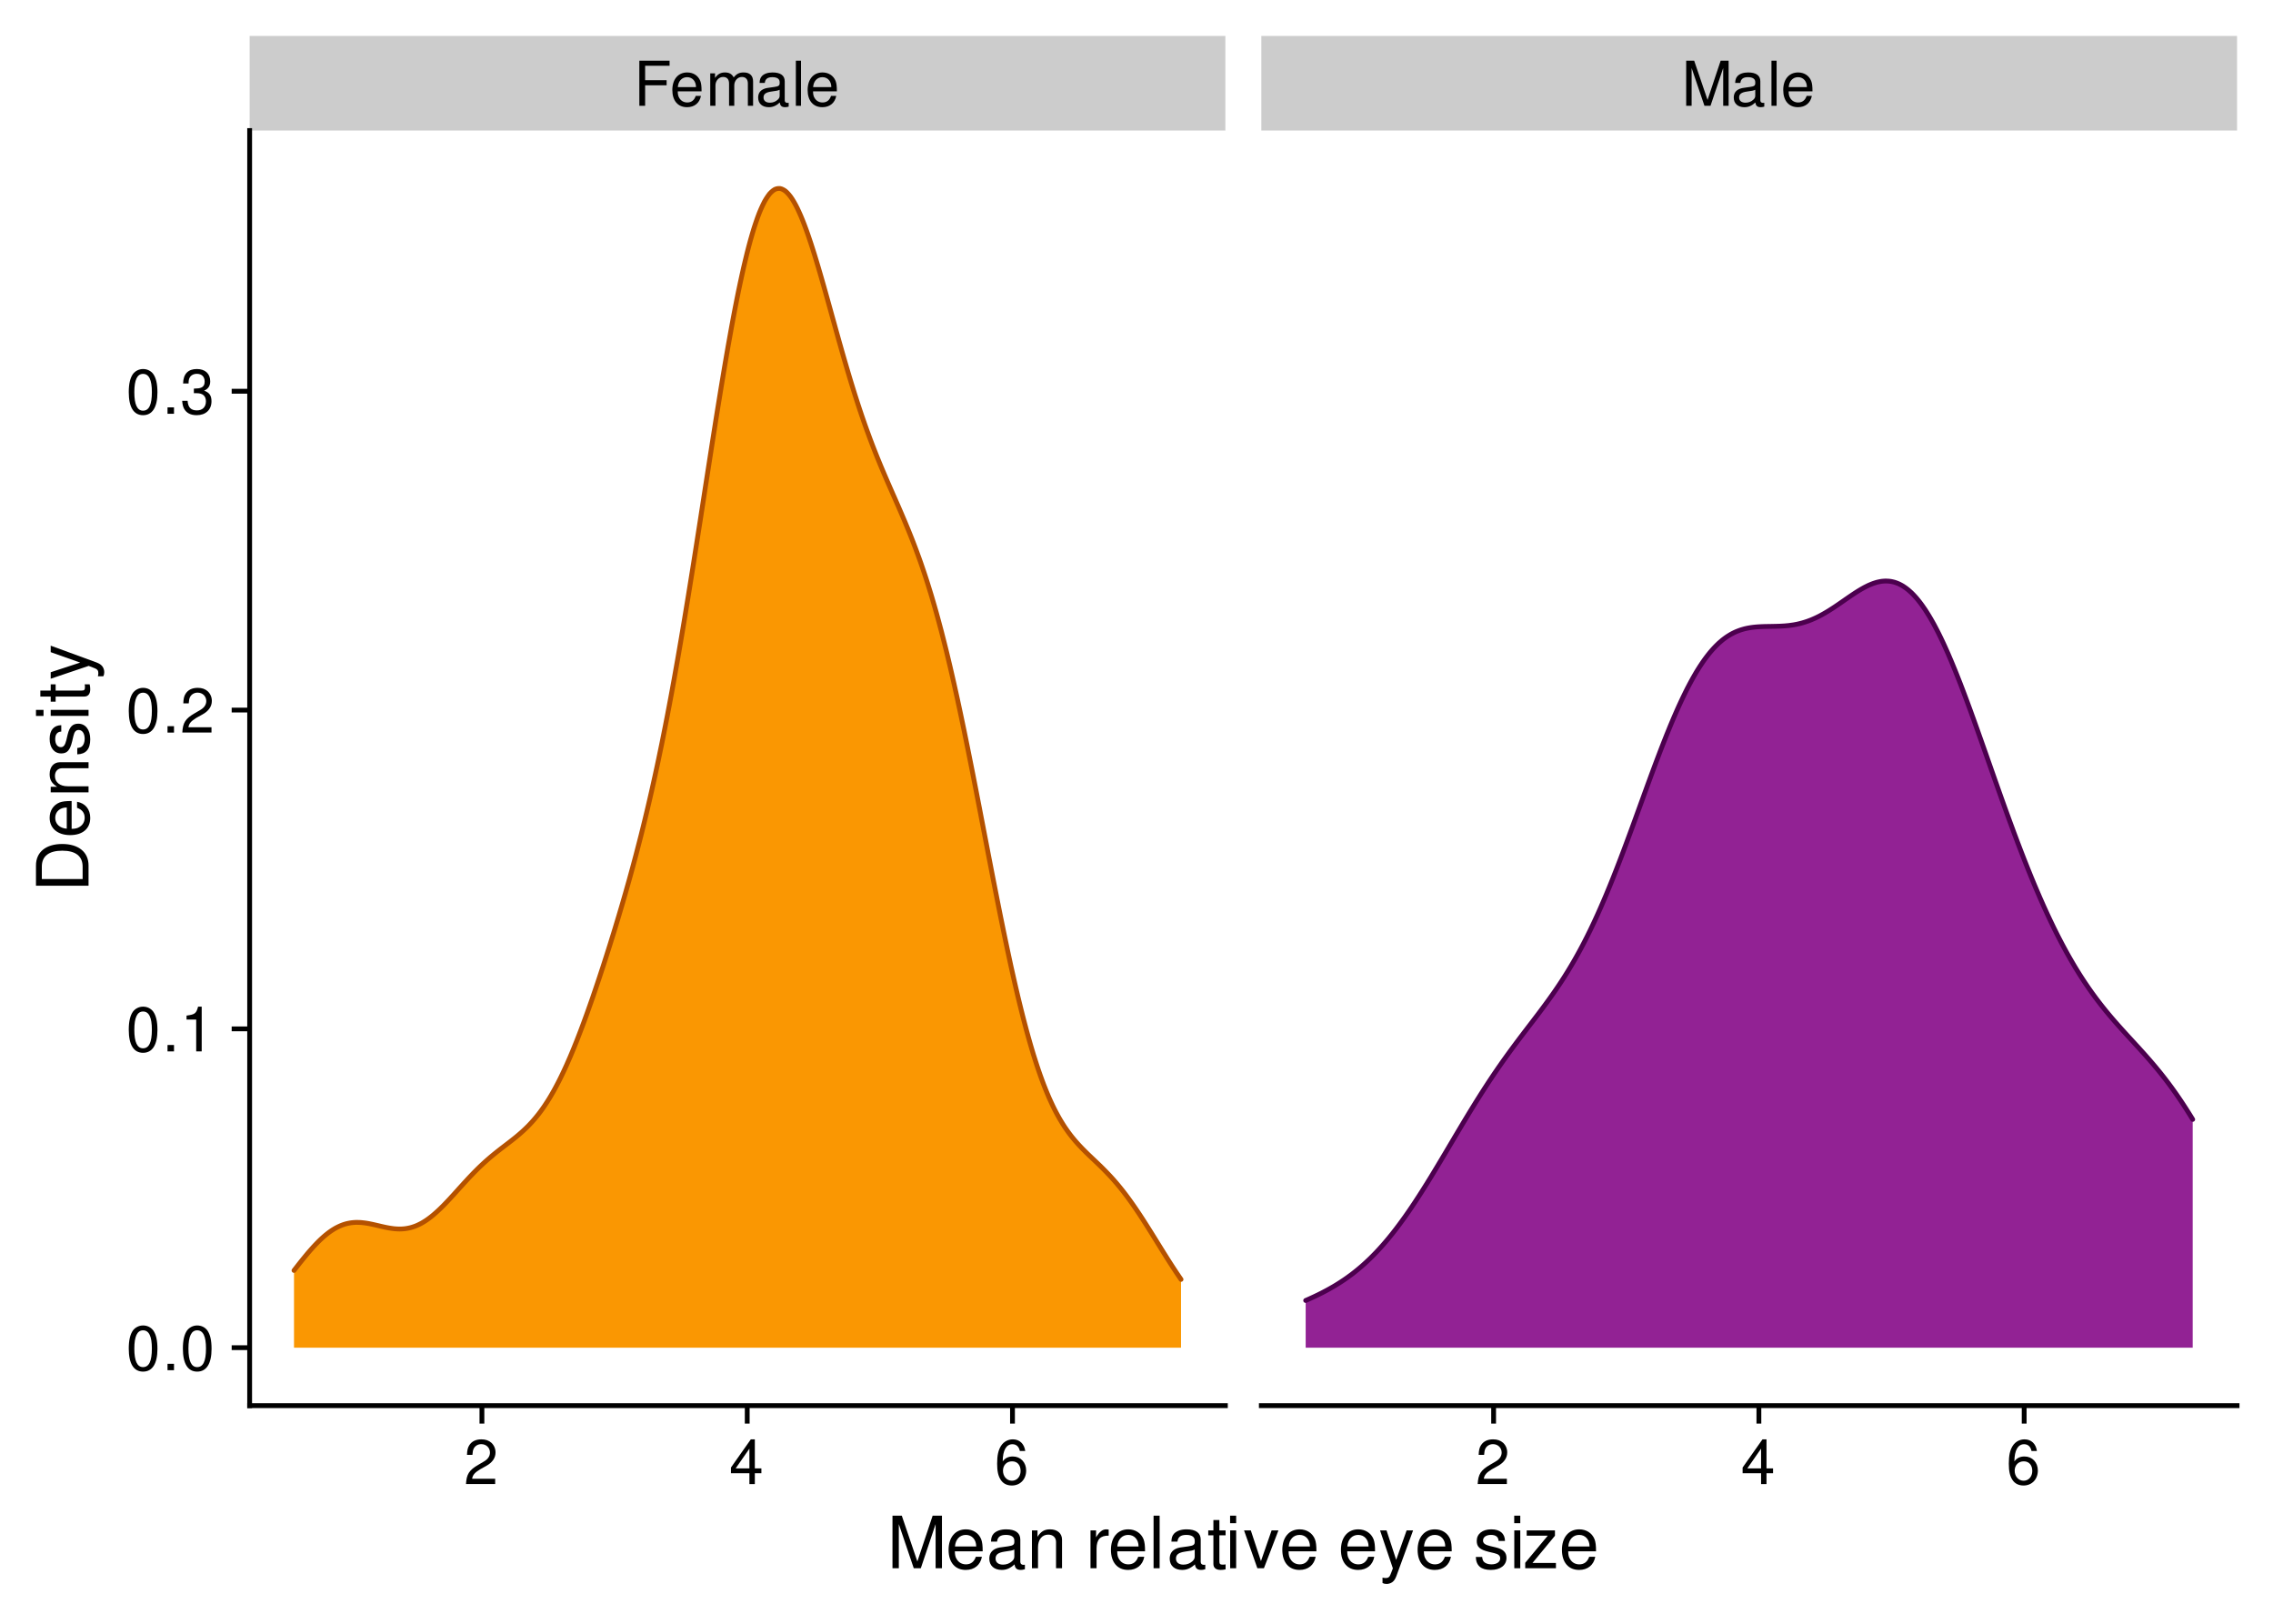 <?xml version="1.0" encoding="UTF-8"?>
<svg xmlns="http://www.w3.org/2000/svg" xmlns:xlink="http://www.w3.org/1999/xlink" width="504pt" height="360pt" viewBox="0 0 504 360" version="1.1">
<defs>
<g>
<symbol overflow="visible" id="glyph0-0">
<path style="stroke:none;" d=""/>
</symbol>
<symbol overflow="visible" id="glyph0-1">
<path style="stroke:none;" d="M 2.516 -4.547 L 7.281 -4.547 L 7.281 -5.672 L 2.516 -5.672 L 2.516 -8.875 L 7.938 -8.875 L 7.938 -10 L 1.234 -10 L 1.234 0 L 2.516 0 Z M 2.516 -4.547 "/>
</symbol>
<symbol overflow="visible" id="glyph0-2">
<path style="stroke:none;" d="M 7.031 -3.203 C 7.031 -4.312 6.953 -4.969 6.75 -5.5 C 6.281 -6.688 5.188 -7.391 3.844 -7.391 C 1.844 -7.391 0.547 -5.875 0.547 -3.5 C 0.547 -1.125 1.781 0.312 3.812 0.312 C 5.453 0.312 6.594 -0.625 6.891 -2.188 L 5.734 -2.188 C 5.422 -1.234 4.781 -0.734 3.859 -0.734 C 3.125 -0.734 2.516 -1.062 2.125 -1.672 C 1.859 -2.078 1.75 -2.5 1.75 -3.203 Z M 1.766 -4.141 C 1.859 -5.469 2.672 -6.344 3.828 -6.344 C 5 -6.344 5.797 -5.438 5.797 -4.141 Z M 1.766 -4.141 "/>
</symbol>
<symbol overflow="visible" id="glyph0-3">
<path style="stroke:none;" d="M 0.953 -7.188 L 0.953 0 L 2.109 0 L 2.109 -4.516 C 2.109 -5.562 2.875 -6.391 3.797 -6.391 C 4.656 -6.391 5.125 -5.875 5.125 -4.953 L 5.125 0 L 6.281 0 L 6.281 -4.516 C 6.281 -5.562 7.031 -6.391 7.969 -6.391 C 8.812 -6.391 9.297 -5.859 9.297 -4.953 L 9.297 0 L 10.453 0 L 10.453 -5.391 C 10.453 -6.688 9.719 -7.391 8.375 -7.391 C 7.406 -7.391 6.828 -7.109 6.156 -6.297 C 5.734 -7.062 5.156 -7.391 4.219 -7.391 C 3.266 -7.391 2.625 -7.031 2.016 -6.172 L 2.016 -7.188 Z M 0.953 -7.188 "/>
</symbol>
<symbol overflow="visible" id="glyph0-4">
<path style="stroke:none;" d="M 7.344 -0.672 C 7.219 -0.641 7.156 -0.641 7.094 -0.641 C 6.688 -0.641 6.469 -0.844 6.469 -1.203 L 6.469 -5.438 C 6.469 -6.703 5.547 -7.391 3.766 -7.391 C 2.719 -7.391 1.875 -7.094 1.391 -6.562 C 1.062 -6.188 0.922 -5.781 0.891 -5.062 L 2.047 -5.062 C 2.141 -5.938 2.656 -6.344 3.734 -6.344 C 4.781 -6.344 5.344 -5.953 5.344 -5.266 L 5.344 -4.969 C 5.328 -4.469 5.078 -4.297 4.141 -4.172 C 2.531 -3.969 2.281 -3.906 1.844 -3.734 C 1 -3.375 0.578 -2.75 0.578 -1.812 C 0.578 -0.5 1.484 0.312 2.938 0.312 C 3.844 0.312 4.562 0 5.375 -0.734 C 5.453 0 5.812 0.312 6.562 0.312 C 6.797 0.312 6.953 0.281 7.344 0.188 Z M 5.344 -2.266 C 5.344 -1.875 5.234 -1.641 4.891 -1.328 C 4.422 -0.906 3.859 -0.688 3.188 -0.688 C 2.297 -0.688 1.766 -1.109 1.766 -1.844 C 1.766 -2.594 2.266 -2.984 3.5 -3.156 C 4.719 -3.312 4.953 -3.375 5.344 -3.547 Z M 5.344 -2.266 "/>
</symbol>
<symbol overflow="visible" id="glyph0-5">
<path style="stroke:none;" d="M 2.078 -10 L 0.938 -10 L 0.938 0 L 2.078 0 Z M 2.078 -10 "/>
</symbol>
<symbol overflow="visible" id="glyph0-6">
<path style="stroke:none;" d="M 6.422 0 L 9.234 -8.375 L 9.234 0 L 10.438 0 L 10.438 -10 L 8.672 -10 L 5.766 -1.297 L 2.797 -10 L 1.031 -10 L 1.031 0 L 2.234 0 L 2.234 -8.375 L 5.078 0 Z M 6.422 0 "/>
</symbol>
<symbol overflow="visible" id="glyph0-7">
<path style="stroke:none;" d="M 6.938 -1.188 L 1.828 -1.188 C 1.953 -2.016 2.391 -2.531 3.578 -3.266 L 4.953 -4.031 C 6.312 -4.781 7.016 -5.797 7.016 -7.031 C 7.016 -7.844 6.688 -8.609 6.109 -9.156 C 5.531 -9.672 4.812 -9.922 3.891 -9.922 C 2.656 -9.922 1.75 -9.484 1.203 -8.625 C 0.859 -8.109 0.719 -7.484 0.688 -6.484 L 1.891 -6.484 C 1.938 -7.156 2.016 -7.562 2.188 -7.891 C 2.5 -8.484 3.125 -8.859 3.859 -8.859 C 4.953 -8.859 5.781 -8.062 5.781 -7 C 5.781 -6.203 5.328 -5.516 4.453 -5.016 L 3.203 -4.281 C 1.172 -3.109 0.578 -2.188 0.469 -0.016 L 6.938 -0.016 Z M 6.938 -1.188 "/>
</symbol>
<symbol overflow="visible" id="glyph0-8">
<path style="stroke:none;" d="M 4.484 -2.406 L 4.484 0 L 5.688 0 L 5.688 -2.406 L 7.141 -2.406 L 7.141 -3.484 L 5.688 -3.484 L 5.688 -9.922 L 4.797 -9.922 L 0.391 -3.672 L 0.391 -2.406 Z M 4.484 -3.484 L 1.438 -3.484 L 4.484 -7.859 Z M 4.484 -3.484 "/>
</symbol>
<symbol overflow="visible" id="glyph0-9">
<path style="stroke:none;" d="M 6.828 -7.344 C 6.594 -8.953 5.562 -9.922 4.078 -9.922 C 3 -9.922 2.047 -9.391 1.469 -8.5 C 0.844 -7.531 0.594 -6.328 0.594 -4.531 C 0.594 -2.859 0.828 -1.797 1.406 -0.922 C 1.938 -0.109 2.781 0.312 3.859 0.312 C 5.703 0.312 7.031 -1.062 7.031 -3 C 7.031 -4.828 5.797 -6.125 4.062 -6.125 C 3.094 -6.125 2.344 -5.766 1.828 -5.031 C 1.844 -7.484 2.609 -8.844 3.984 -8.844 C 4.844 -8.844 5.438 -8.297 5.625 -7.344 Z M 3.906 -5.047 C 5.078 -5.047 5.797 -4.219 5.797 -2.906 C 5.797 -1.656 4.984 -0.75 3.875 -0.75 C 2.75 -0.75 1.891 -1.703 1.891 -2.969 C 1.891 -4.203 2.719 -5.047 3.906 -5.047 Z M 3.906 -5.047 "/>
</symbol>
<symbol overflow="visible" id="glyph0-10">
<path style="stroke:none;" d="M 3.766 -9.922 C 2.875 -9.922 2.047 -9.5 1.531 -8.828 C 0.906 -7.953 0.594 -6.641 0.594 -4.797 C 0.594 -1.453 1.688 0.312 3.766 0.312 C 5.828 0.312 6.953 -1.453 6.953 -4.719 C 6.953 -6.641 6.656 -7.922 6.016 -8.828 C 5.5 -9.516 4.688 -9.922 3.766 -9.922 Z M 3.766 -8.844 C 5.078 -8.844 5.719 -7.516 5.719 -4.828 C 5.719 -2 5.094 -0.688 3.75 -0.688 C 2.469 -0.688 1.828 -2.062 1.828 -4.781 C 1.828 -7.516 2.469 -8.844 3.766 -8.844 Z M 3.766 -8.844 "/>
</symbol>
<symbol overflow="visible" id="glyph0-11">
<path style="stroke:none;" d="M 2.625 -1.422 L 1.188 -1.422 L 1.188 0 L 2.625 0 Z M 2.625 -1.422 "/>
</symbol>
<symbol overflow="visible" id="glyph0-12">
<path style="stroke:none;" d="M 3.547 -7.062 L 3.547 0 L 4.766 0 L 4.766 -9.922 L 3.969 -9.922 C 3.547 -8.391 3.266 -8.188 1.406 -7.938 L 1.406 -7.062 Z M 3.547 -7.062 "/>
</symbol>
<symbol overflow="visible" id="glyph0-13">
<path style="stroke:none;" d="M 3.031 -4.562 L 3.688 -4.562 C 5 -4.562 5.703 -3.953 5.703 -2.75 C 5.703 -1.516 4.953 -0.75 3.703 -0.75 C 2.375 -0.75 1.734 -1.422 1.641 -2.875 L 0.438 -2.875 C 0.5 -2.078 0.625 -1.562 0.859 -1.125 C 1.375 -0.172 2.312 0.312 3.656 0.312 C 5.656 0.312 6.938 -0.891 6.938 -2.766 C 6.938 -4.031 6.469 -4.719 5.297 -5.125 C 6.203 -5.5 6.656 -6.188 6.656 -7.188 C 6.656 -8.891 5.547 -9.922 3.688 -9.922 C 1.734 -9.922 0.688 -8.828 0.641 -6.719 L 1.859 -6.719 C 1.859 -7.328 1.922 -7.672 2.078 -7.969 C 2.344 -8.531 2.953 -8.859 3.703 -8.859 C 4.781 -8.859 5.422 -8.219 5.422 -7.141 C 5.422 -6.453 5.172 -6.016 4.641 -5.797 C 4.312 -5.656 3.875 -5.594 3.031 -5.578 Z M 3.031 -4.562 "/>
</symbol>
<symbol overflow="visible" id="glyph1-0">
<path style="stroke:none;" d=""/>
</symbol>
<symbol overflow="visible" id="glyph1-1">
<path style="stroke:none;" d="M 7.484 0 L 10.766 -9.781 L 10.766 0 L 12.172 0 L 12.172 -11.656 L 10.109 -11.656 L 6.719 -1.5 L 3.266 -11.656 L 1.203 -11.656 L 1.203 0 L 2.609 0 L 2.609 -9.781 L 5.922 0 Z M 7.484 0 "/>
</symbol>
<symbol overflow="visible" id="glyph1-2">
<path style="stroke:none;" d="M 8.203 -3.75 C 8.203 -5.031 8.109 -5.797 7.875 -6.422 C 7.328 -7.797 6.047 -8.625 4.484 -8.625 C 2.141 -8.625 0.641 -6.844 0.641 -4.078 C 0.641 -1.312 2.078 0.375 4.453 0.375 C 6.375 0.375 7.703 -0.719 8.031 -2.547 L 6.688 -2.547 C 6.312 -1.438 5.562 -0.859 4.5 -0.859 C 3.641 -0.859 2.922 -1.25 2.484 -1.953 C 2.156 -2.438 2.047 -2.906 2.031 -3.75 Z M 2.062 -4.828 C 2.172 -6.391 3.125 -7.391 4.469 -7.391 C 5.828 -7.391 6.766 -6.344 6.766 -4.828 Z M 2.062 -4.828 "/>
</symbol>
<symbol overflow="visible" id="glyph1-3">
<path style="stroke:none;" d="M 8.562 -0.781 C 8.422 -0.75 8.359 -0.75 8.266 -0.75 C 7.812 -0.75 7.547 -0.984 7.547 -1.406 L 7.547 -6.344 C 7.547 -7.828 6.469 -8.625 4.406 -8.625 C 3.172 -8.625 2.188 -8.266 1.609 -7.641 C 1.234 -7.219 1.078 -6.734 1.047 -5.906 L 2.391 -5.906 C 2.5 -6.922 3.109 -7.391 4.359 -7.391 C 5.562 -7.391 6.219 -6.938 6.219 -6.141 L 6.219 -5.797 C 6.203 -5.219 5.922 -5.016 4.828 -4.859 C 2.938 -4.625 2.656 -4.562 2.141 -4.359 C 1.172 -3.938 0.672 -3.203 0.672 -2.109 C 0.672 -0.594 1.734 0.375 3.422 0.375 C 4.484 0.375 5.328 0 6.266 -0.859 C 6.375 0 6.781 0.375 7.641 0.375 C 7.938 0.375 8.109 0.344 8.562 0.219 Z M 6.219 -2.641 C 6.219 -2.188 6.094 -1.922 5.703 -1.547 C 5.156 -1.062 4.5 -0.797 3.719 -0.797 C 2.672 -0.797 2.062 -1.297 2.062 -2.141 C 2.062 -3.031 2.641 -3.469 4.078 -3.688 C 5.5 -3.875 5.781 -3.938 6.219 -4.141 Z M 6.219 -2.641 "/>
</symbol>
<symbol overflow="visible" id="glyph1-4">
<path style="stroke:none;" d="M 1.125 -8.391 L 1.125 0 L 2.469 0 L 2.469 -4.625 C 2.469 -6.344 3.359 -7.453 4.734 -7.453 C 5.797 -7.453 6.469 -6.812 6.469 -5.812 L 6.469 0 L 7.797 0 L 7.797 -6.344 C 7.797 -7.734 6.75 -8.625 5.141 -8.625 C 3.891 -8.625 3.094 -8.141 2.359 -6.969 L 2.359 -8.391 Z M 1.125 -8.391 "/>
</symbol>
<symbol overflow="visible" id="glyph1-5">
<path style="stroke:none;" d=""/>
</symbol>
<symbol overflow="visible" id="glyph1-6">
<path style="stroke:none;" d="M 1.109 -8.391 L 1.109 0 L 2.453 0 L 2.453 -4.359 C 2.469 -6.375 3.297 -7.266 5.141 -7.219 L 5.141 -8.578 C 4.906 -8.609 4.781 -8.625 4.625 -8.625 C 3.766 -8.625 3.109 -8.109 2.344 -6.859 L 2.344 -8.391 Z M 1.109 -8.391 "/>
</symbol>
<symbol overflow="visible" id="glyph1-7">
<path style="stroke:none;" d="M 2.438 -11.656 L 1.094 -11.656 L 1.094 0 L 2.438 0 Z M 2.438 -11.656 "/>
</symbol>
<symbol overflow="visible" id="glyph1-8">
<path style="stroke:none;" d="M 4.062 -8.391 L 2.688 -8.391 L 2.688 -10.688 L 1.359 -10.688 L 1.359 -8.391 L 0.219 -8.391 L 0.219 -7.297 L 1.359 -7.297 L 1.359 -0.953 C 1.359 -0.094 1.938 0.375 2.969 0.375 C 3.328 0.375 3.609 0.344 4.062 0.25 L 4.062 -0.859 C 3.875 -0.812 3.703 -0.797 3.422 -0.797 C 2.844 -0.797 2.688 -0.953 2.688 -1.547 L 2.688 -7.297 L 4.062 -7.297 Z M 4.062 -8.391 "/>
</symbol>
<symbol overflow="visible" id="glyph1-9">
<path style="stroke:none;" d="M 2.406 -8.391 L 1.078 -8.391 L 1.078 0 L 2.406 0 Z M 2.406 -11.656 L 1.062 -11.656 L 1.062 -9.984 L 2.406 -9.984 Z M 2.406 -11.656 "/>
</symbol>
<symbol overflow="visible" id="glyph1-10">
<path style="stroke:none;" d="M 4.562 0 L 7.781 -8.391 L 6.266 -8.391 L 3.906 -1.578 L 1.656 -8.391 L 0.156 -8.391 L 3.109 0 Z M 4.562 0 "/>
</symbol>
<symbol overflow="visible" id="glyph1-11">
<path style="stroke:none;" d="M 6.203 -8.391 L 3.891 -1.859 L 1.75 -8.391 L 0.312 -8.391 L 3.156 0.031 L 2.641 1.359 C 2.422 1.953 2.125 2.172 1.562 2.172 C 1.344 2.172 1.156 2.141 0.859 2.078 L 0.859 3.281 C 1.141 3.422 1.406 3.484 1.766 3.484 C 2.188 3.484 2.656 3.344 3.016 3.094 C 3.422 2.781 3.656 2.438 3.922 1.766 L 7.641 -8.391 Z M 6.203 -8.391 "/>
</symbol>
<symbol overflow="visible" id="glyph1-12">
<path style="stroke:none;" d="M 7.016 -6.047 C 6.984 -7.703 5.906 -8.625 3.969 -8.625 C 2.016 -8.625 0.75 -7.609 0.75 -6.062 C 0.75 -4.75 1.422 -4.125 3.406 -3.641 L 4.656 -3.344 C 5.578 -3.125 5.953 -2.781 5.953 -2.188 C 5.953 -1.391 5.172 -0.859 4 -0.859 C 3.281 -0.859 2.672 -1.078 2.344 -1.422 C 2.125 -1.656 2.031 -1.906 1.953 -2.5 L 0.547 -2.5 C 0.609 -0.562 1.703 0.375 3.891 0.375 C 6 0.375 7.344 -0.672 7.344 -2.281 C 7.344 -3.531 6.641 -4.219 4.969 -4.625 L 3.703 -4.922 C 2.609 -5.188 2.141 -5.531 2.141 -6.125 C 2.141 -6.906 2.828 -7.391 3.922 -7.391 C 4.984 -7.391 5.562 -6.922 5.594 -6.047 Z M 7.016 -6.047 "/>
</symbol>
<symbol overflow="visible" id="glyph1-13">
<path style="stroke:none;" d="M 7.094 -8.391 L 0.828 -8.391 L 0.828 -7.219 L 5.5 -7.219 L 0.5 -1.203 L 0.5 0 L 7.312 0 L 7.312 -1.172 L 2.109 -1.172 L 7.094 -7.203 Z M 7.094 -8.391 "/>
</symbol>
<symbol overflow="visible" id="glyph2-0">
<path style="stroke:none;" d=""/>
</symbol>
<symbol overflow="visible" id="glyph2-1">
<path style="stroke:none;" d="M 0 -1.422 L 0 -5.922 C 0 -8.859 -2.203 -10.672 -5.844 -10.672 C -9.453 -10.672 -11.656 -8.875 -11.656 -5.922 L -11.656 -1.422 Z M -1.312 -2.906 L -10.359 -2.906 L -10.359 -5.656 C -10.359 -7.969 -8.797 -9.188 -5.828 -9.188 C -2.859 -9.188 -1.312 -7.969 -1.312 -5.656 Z M -1.312 -2.906 "/>
</symbol>
<symbol overflow="visible" id="glyph2-2">
<path style="stroke:none;" d="M -3.75 -8.203 C -5.031 -8.203 -5.797 -8.109 -6.422 -7.875 C -7.797 -7.328 -8.625 -6.047 -8.625 -4.484 C -8.625 -2.141 -6.844 -0.641 -4.078 -0.641 C -1.312 -0.641 0.375 -2.078 0.375 -4.453 C 0.375 -6.375 -0.719 -7.703 -2.547 -8.031 L -2.547 -6.688 C -1.438 -6.312 -0.859 -5.562 -0.859 -4.5 C -0.859 -3.641 -1.25 -2.922 -1.953 -2.484 C -2.438 -2.156 -2.906 -2.047 -3.75 -2.031 Z M -4.828 -2.062 C -6.391 -2.172 -7.391 -3.125 -7.391 -4.469 C -7.391 -5.828 -6.344 -6.766 -4.828 -6.766 Z M -4.828 -2.062 "/>
</symbol>
<symbol overflow="visible" id="glyph2-3">
<path style="stroke:none;" d="M -8.391 -1.125 L 0 -1.125 L 0 -2.469 L -4.625 -2.469 C -6.344 -2.469 -7.453 -3.359 -7.453 -4.734 C -7.453 -5.797 -6.812 -6.469 -5.812 -6.469 L 0 -6.469 L 0 -7.797 L -6.344 -7.797 C -7.734 -7.797 -8.625 -6.75 -8.625 -5.141 C -8.625 -3.891 -8.141 -3.094 -6.969 -2.359 L -8.391 -2.359 Z M -8.391 -1.125 "/>
</symbol>
<symbol overflow="visible" id="glyph2-4">
<path style="stroke:none;" d="M -6.047 -7.016 C -7.703 -6.984 -8.625 -5.906 -8.625 -3.969 C -8.625 -2.016 -7.609 -0.75 -6.062 -0.75 C -4.75 -0.75 -4.125 -1.422 -3.641 -3.406 L -3.344 -4.656 C -3.125 -5.578 -2.781 -5.953 -2.188 -5.953 C -1.391 -5.953 -0.859 -5.172 -0.859 -4 C -0.859 -3.281 -1.078 -2.672 -1.422 -2.344 C -1.656 -2.125 -1.906 -2.031 -2.5 -1.953 L -2.5 -0.547 C -0.562 -0.609 0.375 -1.703 0.375 -3.891 C 0.375 -6 -0.672 -7.344 -2.281 -7.344 C -3.531 -7.344 -4.219 -6.641 -4.625 -4.969 L -4.922 -3.703 C -5.188 -2.609 -5.531 -2.141 -6.125 -2.141 C -6.906 -2.141 -7.391 -2.828 -7.391 -3.922 C -7.391 -4.984 -6.922 -5.562 -6.047 -5.594 Z M -6.047 -7.016 "/>
</symbol>
<symbol overflow="visible" id="glyph2-5">
<path style="stroke:none;" d="M -8.391 -2.406 L -8.391 -1.078 L 0 -1.078 L 0 -2.406 Z M -11.656 -2.406 L -11.656 -1.062 L -9.984 -1.062 L -9.984 -2.406 Z M -11.656 -2.406 "/>
</symbol>
<symbol overflow="visible" id="glyph2-6">
<path style="stroke:none;" d="M -8.391 -4.062 L -8.391 -2.688 L -10.688 -2.688 L -10.688 -1.359 L -8.391 -1.359 L -8.391 -0.219 L -7.297 -0.219 L -7.297 -1.359 L -0.953 -1.359 C -0.094 -1.359 0.375 -1.938 0.375 -2.969 C 0.375 -3.328 0.344 -3.609 0.25 -4.062 L -0.859 -4.062 C -0.812 -3.875 -0.797 -3.703 -0.797 -3.422 C -0.797 -2.844 -0.953 -2.688 -1.547 -2.688 L -7.297 -2.688 L -7.297 -4.062 Z M -8.391 -4.062 "/>
</symbol>
<symbol overflow="visible" id="glyph2-7">
<path style="stroke:none;" d="M -8.391 -6.203 L -1.859 -3.891 L -8.391 -1.75 L -8.391 -0.312 L 0.031 -3.156 L 1.359 -2.641 C 1.953 -2.422 2.172 -2.125 2.172 -1.562 C 2.172 -1.344 2.141 -1.156 2.078 -0.859 L 3.281 -0.859 C 3.422 -1.141 3.484 -1.406 3.484 -1.766 C 3.484 -2.188 3.344 -2.656 3.094 -3.016 C 2.781 -3.422 2.438 -3.656 1.766 -3.922 L -8.391 -7.641 Z M -8.391 -6.203 "/>
</symbol>
</g>
<clipPath id="clip1">
  <path d="M 55.355 7.969 L 271.707 7.969 L 271.707 28.938 L 55.355 28.938 Z M 55.355 7.969 "/>
</clipPath>
<clipPath id="clip2">
  <path d="M 279.68 7.969 L 496.031 7.969 L 496.031 28.938 L 279.68 28.938 Z M 279.68 7.969 "/>
</clipPath>
</defs>
<g id="surface1179">
<rect x="0" y="0" width="504" height="360" style="fill:rgb(100%,100%,100%);fill-opacity:1;stroke:none;"/>
<path style=" stroke:none;fill-rule:nonzero;fill:rgb(98.039%,59.216%,0.784%);fill-opacity:1;" d="M 65.191 281.672 L 65.574 281.176 L 65.961 280.68 L 66.344 280.191 L 66.73 279.707 L 67.113 279.227 L 67.5 278.754 L 67.883 278.285 L 68.27 277.824 L 68.652 277.379 L 69.039 276.941 L 69.426 276.508 L 69.809 276.094 L 70.195 275.691 L 70.578 275.297 L 70.965 274.922 L 71.348 274.562 L 71.734 274.215 L 72.117 273.887 L 72.504 273.574 L 72.887 273.277 L 73.273 273 L 73.656 272.742 L 74.043 272.5 L 74.43 272.273 L 74.812 272.074 L 75.199 271.887 L 75.582 271.719 L 75.969 271.57 L 76.352 271.441 L 76.738 271.328 L 77.121 271.234 L 77.508 271.16 L 77.891 271.098 L 78.277 271.055 L 78.66 271.027 L 79.047 271.012 L 79.43 271.02 L 79.816 271.031 L 80.203 271.059 L 80.586 271.102 L 80.973 271.148 L 81.355 271.207 L 81.742 271.273 L 82.125 271.352 L 82.512 271.43 L 82.895 271.516 L 83.281 271.602 L 83.664 271.691 L 84.051 271.781 L 84.434 271.875 L 84.82 271.961 L 85.203 272.047 L 85.59 272.129 L 85.977 272.203 L 86.359 272.273 L 86.746 272.332 L 87.129 272.387 L 87.516 272.43 L 87.898 272.457 L 88.285 272.477 L 88.668 272.484 L 89.055 272.473 L 89.438 272.449 L 89.824 272.41 L 90.207 272.352 L 90.594 272.281 L 90.977 272.195 L 91.363 272.086 L 91.75 271.961 L 92.133 271.824 L 92.52 271.66 L 92.902 271.48 L 93.289 271.289 L 93.672 271.074 L 94.059 270.84 L 94.441 270.598 L 94.828 270.328 L 95.211 270.047 L 95.598 269.754 L 95.98 269.441 L 96.367 269.113 L 96.75 268.773 L 97.137 268.422 L 97.523 268.059 L 97.906 267.684 L 98.293 267.301 L 98.676 266.906 L 99.062 266.504 L 99.445 266.098 L 99.832 265.684 L 100.215 265.266 L 100.602 264.844 L 100.984 264.418 L 101.371 263.992 L 101.754 263.562 L 102.527 262.711 L 102.91 262.289 L 103.297 261.871 L 103.68 261.453 L 104.066 261.039 L 104.449 260.637 L 104.836 260.234 L 105.219 259.84 L 105.988 259.07 L 106.375 258.695 L 106.758 258.332 L 107.145 257.973 L 107.527 257.621 L 107.914 257.277 L 108.301 256.941 L 108.684 256.609 L 109.07 256.285 L 109.453 255.969 L 109.84 255.656 L 110.223 255.348 L 110.609 255.047 L 110.992 254.746 L 111.379 254.449 L 111.762 254.156 L 112.148 253.859 L 112.531 253.566 L 112.918 253.27 L 113.301 252.973 L 114.074 252.363 L 114.457 252.051 L 114.844 251.73 L 115.227 251.402 L 115.613 251.066 L 115.996 250.723 L 116.383 250.359 L 116.766 249.988 L 117.152 249.609 L 117.535 249.203 L 117.922 248.789 L 118.305 248.359 L 118.691 247.906 L 119.074 247.438 L 119.461 246.953 L 119.848 246.441 L 120.23 245.91 L 120.617 245.363 L 121 244.789 L 121.387 244.195 L 121.77 243.582 L 122.156 242.938 L 122.539 242.273 L 122.926 241.59 L 123.309 240.879 L 123.695 240.145 L 124.078 239.395 L 124.465 238.613 L 124.848 237.812 L 125.234 236.988 L 125.621 236.145 L 126.004 235.273 L 126.391 234.387 L 126.773 233.48 L 127.16 232.551 L 127.543 231.602 L 127.93 230.637 L 128.312 229.648 L 128.699 228.648 L 129.082 227.633 L 129.469 226.594 L 129.852 225.543 L 130.238 224.48 L 130.621 223.395 L 131.008 222.301 L 131.395 221.199 L 131.777 220.074 L 132.164 218.941 L 132.547 217.801 L 132.934 216.641 L 133.316 215.477 L 133.703 214.301 L 134.086 213.109 L 134.473 211.906 L 134.855 210.699 L 135.242 209.477 L 135.625 208.242 L 136.012 207 L 136.398 205.742 L 136.781 204.473 L 137.168 203.195 L 137.551 201.902 L 137.938 200.594 L 138.32 199.273 L 138.707 197.934 L 139.09 196.578 L 139.477 195.211 L 139.859 193.824 L 140.246 192.414 L 140.629 190.988 L 141.016 189.543 L 141.398 188.07 L 141.785 186.578 L 142.172 185.066 L 142.555 183.52 L 142.941 181.953 L 143.324 180.363 L 143.711 178.734 L 144.094 177.082 L 144.48 175.406 L 144.863 173.688 L 145.25 171.941 L 145.633 170.172 L 146.02 168.355 L 146.402 166.508 L 146.789 164.637 L 147.172 162.719 L 147.559 160.77 L 147.945 158.793 L 148.328 156.773 L 148.715 154.719 L 149.098 152.641 L 149.484 150.52 L 149.867 148.363 L 150.254 146.184 L 150.637 143.969 L 151.023 141.719 L 151.406 139.445 L 151.793 137.141 L 152.176 134.809 L 152.562 132.453 L 152.945 130.078 L 153.332 127.672 L 153.719 125.254 L 154.102 122.82 L 154.488 120.367 L 154.871 117.902 L 155.258 115.43 L 155.641 112.949 L 156.027 110.465 L 156.41 107.98 L 156.797 105.496 L 157.18 103.016 L 157.566 100.539 L 157.949 98.078 L 158.336 95.633 L 158.719 93.195 L 159.105 90.789 L 159.492 88.406 L 159.875 86.039 L 160.262 83.715 L 160.645 81.422 L 161.031 79.16 L 161.414 76.945 L 161.801 74.773 L 162.184 72.641 L 162.57 70.566 L 162.953 68.551 L 163.34 66.574 L 163.723 64.664 L 164.109 62.828 L 164.496 61.039 L 164.879 59.32 L 165.266 57.684 L 165.648 56.105 L 166.035 54.602 L 166.418 53.191 L 166.805 51.84 L 167.188 50.562 L 167.574 49.395 L 167.957 48.289 L 168.344 47.258 L 168.727 46.344 L 169.113 45.496 L 169.496 44.719 L 169.883 44.066 L 170.27 43.48 L 170.652 42.961 L 171.039 42.57 L 171.422 42.246 L 171.809 41.992 L 172.191 41.855 L 172.578 41.789 L 172.961 41.793 L 173.348 41.902 L 173.73 42.086 L 174.117 42.332 L 174.5 42.676 L 174.887 43.098 L 175.27 43.574 L 175.656 44.133 L 176.043 44.77 L 176.426 45.453 L 176.812 46.211 L 177.195 47.039 L 177.582 47.91 L 177.965 48.84 L 178.352 49.832 L 178.734 50.859 L 179.121 51.938 L 179.504 53.066 L 179.891 54.227 L 180.273 55.422 L 180.66 56.66 L 181.043 57.918 L 181.43 59.203 L 181.816 60.52 L 182.199 61.848 L 182.586 63.195 L 182.969 64.559 L 183.355 65.934 L 183.738 67.312 L 184.125 68.699 L 184.508 70.09 L 184.895 71.477 L 185.277 72.863 L 185.664 74.242 L 186.047 75.617 L 186.434 76.98 L 186.816 78.332 L 187.203 79.672 L 187.59 80.996 L 187.973 82.301 L 188.359 83.594 L 188.742 84.863 L 189.129 86.113 L 189.512 87.348 L 189.898 88.559 L 190.281 89.742 L 190.668 90.91 L 191.051 92.055 L 191.438 93.172 L 191.82 94.273 L 192.207 95.352 L 192.594 96.402 L 192.977 97.441 L 193.363 98.457 L 193.746 99.453 L 194.133 100.43 L 194.516 101.395 L 194.902 102.336 L 195.285 103.27 L 195.672 104.191 L 196.055 105.094 L 196.441 105.992 L 196.824 106.883 L 197.211 107.766 L 197.594 108.645 L 197.98 109.523 L 198.367 110.398 L 198.75 111.273 L 199.137 112.152 L 199.52 113.039 L 199.906 113.934 L 200.289 114.832 L 200.676 115.742 L 201.059 116.668 L 201.445 117.602 L 201.828 118.555 L 202.215 119.531 L 202.598 120.52 L 202.984 121.531 L 203.367 122.57 L 203.754 123.625 L 204.141 124.707 L 204.523 125.824 L 204.91 126.961 L 205.293 128.125 L 205.68 129.328 L 206.062 130.555 L 206.449 131.809 L 206.832 133.109 L 207.219 134.434 L 207.602 135.785 L 207.988 137.184 L 208.371 138.609 L 208.758 140.059 L 209.141 141.562 L 209.527 143.09 L 209.914 144.641 L 210.297 146.242 L 210.684 147.867 L 211.066 149.52 L 211.453 151.211 L 211.836 152.93 L 212.223 154.672 L 212.605 156.449 L 212.992 158.254 L 213.375 160.078 L 213.762 161.93 L 214.145 163.805 L 214.531 165.699 L 215.301 169.547 L 215.688 171.492 L 216.07 173.453 L 216.457 175.426 L 216.84 177.41 L 217.227 179.398 L 217.609 181.398 L 217.996 183.398 L 218.379 185.398 L 218.766 187.398 L 219.148 189.398 L 219.535 191.391 L 219.918 193.375 L 220.305 195.352 L 220.691 197.32 L 221.074 199.266 L 221.461 201.203 L 221.844 203.125 L 222.23 205.016 L 222.613 206.891 L 223 208.746 L 223.383 210.566 L 223.77 212.363 L 224.152 214.137 L 224.539 215.867 L 224.922 217.57 L 225.309 219.246 L 225.691 220.875 L 226.078 222.473 L 226.465 224.039 L 226.848 225.555 L 227.234 227.035 L 227.617 228.48 L 228.004 229.879 L 228.387 231.23 L 228.773 232.551 L 229.156 233.828 L 229.543 235.051 L 229.926 236.242 L 230.312 237.391 L 230.695 238.488 L 231.082 239.551 L 231.465 240.574 L 231.852 241.547 L 232.238 242.488 L 232.621 243.391 L 233.008 244.242 L 233.391 245.066 L 233.777 245.859 L 234.16 246.602 L 234.547 247.316 L 234.93 248.004 L 235.316 248.648 L 235.699 249.27 L 236.086 249.871 L 236.469 250.43 L 236.855 250.973 L 237.238 251.492 L 237.625 251.988 L 238.012 252.461 L 238.395 252.922 L 238.781 253.359 L 239.164 253.785 L 239.551 254.199 L 239.934 254.602 L 240.32 254.992 L 240.703 255.375 L 241.09 255.754 L 241.473 256.125 L 241.859 256.492 L 242.242 256.859 L 242.629 257.223 L 243.012 257.59 L 243.398 257.957 L 243.785 258.328 L 244.168 258.703 L 244.555 259.086 L 244.938 259.473 L 245.324 259.867 L 245.707 260.266 L 246.094 260.676 L 246.477 261.094 L 246.863 261.52 L 247.246 261.961 L 247.633 262.41 L 248.016 262.867 L 248.402 263.34 L 248.789 263.82 L 249.172 264.309 L 249.559 264.812 L 249.941 265.324 L 250.328 265.848 L 250.711 266.379 L 251.098 266.926 L 251.48 267.477 L 251.867 268.039 L 252.25 268.609 L 252.637 269.184 L 253.02 269.77 L 253.406 270.363 L 253.789 270.961 L 254.176 271.566 L 254.562 272.176 L 254.945 272.785 L 255.332 273.402 L 255.715 274.02 L 256.102 274.641 L 256.484 275.262 L 256.871 275.883 L 257.254 276.504 L 257.641 277.125 L 258.023 277.742 L 258.41 278.355 L 258.793 278.969 L 259.18 279.574 L 259.562 280.176 L 259.949 280.773 L 260.336 281.363 L 260.719 281.949 L 261.105 282.527 L 261.488 283.094 L 261.875 283.656 L 261.875 298.793 L 65.191 298.793 Z M 65.191 281.672 "/>
<path style="fill:none;stroke-width:1.067;stroke-linecap:round;stroke-linejoin:round;stroke:rgb(70.588%,31.765%,0%);stroke-opacity:1;stroke-miterlimit:10;" d="M 65.191 281.672 L 65.574 281.176 L 65.961 280.68 L 66.344 280.191 L 66.73 279.707 L 67.113 279.227 L 67.5 278.754 L 67.883 278.285 L 68.27 277.824 L 68.652 277.379 L 69.039 276.941 L 69.426 276.508 L 69.809 276.094 L 70.195 275.691 L 70.578 275.297 L 70.965 274.922 L 71.348 274.562 L 71.734 274.215 L 72.117 273.887 L 72.504 273.574 L 72.887 273.277 L 73.273 273 L 73.656 272.742 L 74.043 272.5 L 74.43 272.273 L 74.812 272.074 L 75.199 271.887 L 75.582 271.719 L 75.969 271.57 L 76.352 271.441 L 76.738 271.328 L 77.121 271.234 L 77.508 271.16 L 77.891 271.098 L 78.277 271.055 L 78.66 271.027 L 79.047 271.012 L 79.43 271.02 L 79.816 271.031 L 80.203 271.059 L 80.586 271.102 L 80.973 271.148 L 81.355 271.207 L 81.742 271.273 L 82.125 271.352 L 82.512 271.43 L 82.895 271.516 L 83.281 271.602 L 83.664 271.691 L 84.051 271.781 L 84.434 271.875 L 84.82 271.961 L 85.203 272.047 L 85.59 272.129 L 85.977 272.203 L 86.359 272.273 L 86.746 272.332 L 87.129 272.387 L 87.516 272.43 L 87.898 272.457 L 88.285 272.477 L 88.668 272.484 L 89.055 272.473 L 89.438 272.449 L 89.824 272.41 L 90.207 272.352 L 90.594 272.281 L 90.977 272.195 L 91.363 272.086 L 91.75 271.961 L 92.133 271.824 L 92.52 271.66 L 92.902 271.48 L 93.289 271.289 L 93.672 271.074 L 94.059 270.84 L 94.441 270.598 L 94.828 270.328 L 95.211 270.047 L 95.598 269.754 L 95.98 269.441 L 96.367 269.113 L 96.75 268.773 L 97.137 268.422 L 97.523 268.059 L 97.906 267.684 L 98.293 267.301 L 98.676 266.906 L 99.062 266.504 L 99.445 266.098 L 99.832 265.684 L 100.215 265.266 L 100.602 264.844 L 100.984 264.418 L 101.371 263.992 L 101.754 263.562 L 102.527 262.711 L 102.91 262.289 L 103.297 261.871 L 103.68 261.453 L 104.066 261.039 L 104.449 260.637 L 104.836 260.234 L 105.219 259.84 L 105.988 259.07 L 106.375 258.695 L 106.758 258.332 L 107.145 257.973 L 107.527 257.621 L 107.914 257.277 L 108.301 256.941 L 108.684 256.609 L 109.07 256.285 L 109.453 255.969 L 109.84 255.656 L 110.223 255.348 L 110.609 255.047 L 110.992 254.746 L 111.379 254.449 L 111.762 254.156 L 112.148 253.859 L 112.531 253.566 L 112.918 253.27 L 113.301 252.973 L 114.074 252.363 L 114.457 252.051 L 114.844 251.73 L 115.227 251.402 L 115.613 251.066 L 115.996 250.723 L 116.383 250.359 L 116.766 249.988 L 117.152 249.609 L 117.535 249.203 L 117.922 248.789 L 118.305 248.359 L 118.691 247.906 L 119.074 247.438 L 119.461 246.953 L 119.848 246.441 L 120.23 245.91 L 120.617 245.363 L 121 244.789 L 121.387 244.195 L 121.77 243.582 L 122.156 242.938 L 122.539 242.273 L 122.926 241.59 L 123.309 240.879 L 123.695 240.145 L 124.078 239.395 L 124.465 238.613 L 124.848 237.812 L 125.234 236.988 L 125.621 236.145 L 126.004 235.273 L 126.391 234.387 L 126.773 233.48 L 127.16 232.551 L 127.543 231.602 L 127.93 230.637 L 128.312 229.648 L 128.699 228.648 L 129.082 227.633 L 129.469 226.594 L 129.852 225.543 L 130.238 224.48 L 130.621 223.395 L 131.008 222.301 L 131.395 221.199 L 131.777 220.074 L 132.164 218.941 L 132.547 217.801 L 132.934 216.641 L 133.316 215.477 L 133.703 214.301 L 134.086 213.109 L 134.473 211.906 L 134.855 210.699 L 135.242 209.477 L 135.625 208.242 L 136.012 207 L 136.398 205.742 L 136.781 204.473 L 137.168 203.195 L 137.551 201.902 L 137.938 200.594 L 138.32 199.273 L 138.707 197.934 L 139.09 196.578 L 139.477 195.211 L 139.859 193.824 L 140.246 192.414 L 140.629 190.988 L 141.016 189.543 L 141.398 188.07 L 141.785 186.578 L 142.172 185.066 L 142.555 183.52 L 142.941 181.953 L 143.324 180.363 L 143.711 178.734 L 144.094 177.082 L 144.48 175.406 L 144.863 173.688 L 145.25 171.941 L 145.633 170.172 L 146.02 168.355 L 146.402 166.508 L 146.789 164.637 L 147.172 162.719 L 147.559 160.77 L 147.945 158.793 L 148.328 156.773 L 148.715 154.719 L 149.098 152.641 L 149.484 150.52 L 149.867 148.363 L 150.254 146.184 L 150.637 143.969 L 151.023 141.719 L 151.406 139.445 L 151.793 137.141 L 152.176 134.809 L 152.562 132.453 L 152.945 130.078 L 153.332 127.672 L 153.719 125.254 L 154.102 122.82 L 154.488 120.367 L 154.871 117.902 L 155.258 115.43 L 155.641 112.949 L 156.027 110.465 L 156.41 107.98 L 156.797 105.496 L 157.18 103.016 L 157.566 100.539 L 157.949 98.078 L 158.336 95.633 L 158.719 93.195 L 159.105 90.789 L 159.492 88.406 L 159.875 86.039 L 160.262 83.715 L 160.645 81.422 L 161.031 79.16 L 161.414 76.945 L 161.801 74.773 L 162.184 72.641 L 162.57 70.566 L 162.953 68.551 L 163.34 66.574 L 163.723 64.664 L 164.109 62.828 L 164.496 61.039 L 164.879 59.32 L 165.266 57.684 L 165.648 56.105 L 166.035 54.602 L 166.418 53.191 L 166.805 51.84 L 167.188 50.562 L 167.574 49.395 L 167.957 48.289 L 168.344 47.258 L 168.727 46.344 L 169.113 45.496 L 169.496 44.719 L 169.883 44.066 L 170.27 43.48 L 170.652 42.961 L 171.039 42.57 L 171.422 42.246 L 171.809 41.992 L 172.191 41.855 L 172.578 41.789 L 172.961 41.793 L 173.348 41.902 L 173.73 42.086 L 174.117 42.332 L 174.5 42.676 L 174.887 43.098 L 175.27 43.574 L 175.656 44.133 L 176.043 44.77 L 176.426 45.453 L 176.812 46.211 L 177.195 47.039 L 177.582 47.91 L 177.965 48.84 L 178.352 49.832 L 178.734 50.859 L 179.121 51.938 L 179.504 53.066 L 179.891 54.227 L 180.273 55.422 L 180.66 56.66 L 181.043 57.918 L 181.43 59.203 L 181.816 60.52 L 182.199 61.848 L 182.586 63.195 L 182.969 64.559 L 183.355 65.934 L 183.738 67.312 L 184.125 68.699 L 184.508 70.09 L 184.895 71.477 L 185.277 72.863 L 185.664 74.242 L 186.047 75.617 L 186.434 76.98 L 186.816 78.332 L 187.203 79.672 L 187.59 80.996 L 187.973 82.301 L 188.359 83.594 L 188.742 84.863 L 189.129 86.113 L 189.512 87.348 L 189.898 88.559 L 190.281 89.742 L 190.668 90.91 L 191.051 92.055 L 191.438 93.172 L 191.82 94.273 L 192.207 95.352 L 192.594 96.402 L 192.977 97.441 L 193.363 98.457 L 193.746 99.453 L 194.133 100.43 L 194.516 101.395 L 194.902 102.336 L 195.285 103.27 L 195.672 104.191 L 196.055 105.094 L 196.441 105.992 L 196.824 106.883 L 197.211 107.766 L 197.594 108.645 L 197.98 109.523 L 198.367 110.398 L 198.75 111.273 L 199.137 112.152 L 199.52 113.039 L 199.906 113.934 L 200.289 114.832 L 200.676 115.742 L 201.059 116.668 L 201.445 117.602 L 201.828 118.555 L 202.215 119.531 L 202.598 120.52 L 202.984 121.531 L 203.367 122.57 L 203.754 123.625 L 204.141 124.707 L 204.523 125.824 L 204.91 126.961 L 205.293 128.125 L 205.68 129.328 L 206.062 130.555 L 206.449 131.809 L 206.832 133.109 L 207.219 134.434 L 207.602 135.785 L 207.988 137.184 L 208.371 138.609 L 208.758 140.059 L 209.141 141.562 L 209.527 143.09 L 209.914 144.641 L 210.297 146.242 L 210.684 147.867 L 211.066 149.52 L 211.453 151.211 L 211.836 152.93 L 212.223 154.672 L 212.605 156.449 L 212.992 158.254 L 213.375 160.078 L 213.762 161.93 L 214.145 163.805 L 214.531 165.699 L 215.301 169.547 L 215.688 171.492 L 216.07 173.453 L 216.457 175.426 L 216.84 177.41 L 217.227 179.398 L 217.609 181.398 L 217.996 183.398 L 218.379 185.398 L 218.766 187.398 L 219.148 189.398 L 219.535 191.391 L 219.918 193.375 L 220.305 195.352 L 220.691 197.32 L 221.074 199.266 L 221.461 201.203 L 221.844 203.125 L 222.23 205.016 L 222.613 206.891 L 223 208.746 L 223.383 210.566 L 223.77 212.363 L 224.152 214.137 L 224.539 215.867 L 224.922 217.57 L 225.309 219.246 L 225.691 220.875 L 226.078 222.473 L 226.465 224.039 L 226.848 225.555 L 227.234 227.035 L 227.617 228.48 L 228.004 229.879 L 228.387 231.23 L 228.773 232.551 L 229.156 233.828 L 229.543 235.051 L 229.926 236.242 L 230.312 237.391 L 230.695 238.488 L 231.082 239.551 L 231.465 240.574 L 231.852 241.547 L 232.238 242.488 L 232.621 243.391 L 233.008 244.242 L 233.391 245.066 L 233.777 245.859 L 234.16 246.602 L 234.547 247.316 L 234.93 248.004 L 235.316 248.648 L 235.699 249.27 L 236.086 249.871 L 236.469 250.43 L 236.855 250.973 L 237.238 251.492 L 237.625 251.988 L 238.012 252.461 L 238.395 252.922 L 238.781 253.359 L 239.164 253.785 L 239.551 254.199 L 239.934 254.602 L 240.32 254.992 L 240.703 255.375 L 241.09 255.754 L 241.473 256.125 L 241.859 256.492 L 242.242 256.859 L 242.629 257.223 L 243.012 257.59 L 243.398 257.957 L 243.785 258.328 L 244.168 258.703 L 244.555 259.086 L 244.938 259.473 L 245.324 259.867 L 245.707 260.266 L 246.094 260.676 L 246.477 261.094 L 246.863 261.52 L 247.246 261.961 L 247.633 262.41 L 248.016 262.867 L 248.402 263.34 L 248.789 263.82 L 249.172 264.309 L 249.559 264.812 L 249.941 265.324 L 250.328 265.848 L 250.711 266.379 L 251.098 266.926 L 251.48 267.477 L 251.867 268.039 L 252.25 268.609 L 252.637 269.184 L 253.02 269.77 L 253.406 270.363 L 253.789 270.961 L 254.176 271.566 L 254.562 272.176 L 254.945 272.785 L 255.332 273.402 L 255.715 274.02 L 256.102 274.641 L 256.484 275.262 L 256.871 275.883 L 257.254 276.504 L 257.641 277.125 L 258.023 277.742 L 258.41 278.355 L 258.793 278.969 L 259.18 279.574 L 259.562 280.176 L 259.949 280.773 L 260.336 281.363 L 260.719 281.949 L 261.105 282.527 L 261.488 283.094 L 261.875 283.656 "/>
<path style=" stroke:none;fill-rule:nonzero;fill:rgb(57.255%,13.333%,58.039%);fill-opacity:1;" d="M 289.512 288.332 L 289.898 288.164 L 290.281 287.992 L 290.668 287.816 L 291.051 287.641 L 291.438 287.461 L 291.82 287.277 L 292.207 287.094 L 292.59 286.902 L 292.977 286.711 L 293.359 286.512 L 294.133 286.105 L 294.516 285.895 L 294.902 285.68 L 295.285 285.461 L 295.672 285.238 L 296.055 285.012 L 296.441 284.773 L 296.824 284.535 L 297.211 284.289 L 297.594 284.035 L 297.98 283.781 L 298.363 283.516 L 298.75 283.246 L 299.133 282.965 L 299.52 282.684 L 299.906 282.395 L 300.289 282.094 L 300.676 281.785 L 301.059 281.473 L 301.445 281.152 L 301.828 280.824 L 302.215 280.488 L 302.598 280.141 L 302.984 279.789 L 303.367 279.426 L 303.754 279.059 L 304.137 278.68 L 304.523 278.293 L 304.906 277.902 L 305.293 277.496 L 305.68 277.086 L 306.062 276.664 L 306.449 276.234 L 306.832 275.797 L 307.219 275.348 L 307.602 274.895 L 307.988 274.43 L 308.371 273.957 L 308.758 273.48 L 309.141 272.988 L 309.527 272.492 L 309.91 271.984 L 310.297 271.469 L 310.68 270.949 L 311.066 270.418 L 311.453 269.883 L 311.836 269.336 L 312.223 268.785 L 312.605 268.227 L 312.992 267.656 L 313.375 267.086 L 313.762 266.508 L 314.145 265.918 L 314.531 265.328 L 314.914 264.73 L 315.301 264.129 L 315.684 263.52 L 316.07 262.906 L 316.457 262.289 L 316.84 261.664 L 317.227 261.039 L 317.609 260.41 L 317.996 259.773 L 318.379 259.137 L 318.766 258.496 L 319.148 257.855 L 319.535 257.211 L 319.918 256.566 L 320.305 255.918 L 320.688 255.27 L 321.074 254.621 L 321.457 253.969 L 322.23 252.672 L 322.613 252.02 L 323 251.371 L 323.383 250.727 L 323.77 250.078 L 324.152 249.434 L 324.539 248.793 L 324.922 248.152 L 325.309 247.516 L 325.691 246.883 L 326.078 246.25 L 326.461 245.625 L 326.848 245 L 327.23 244.379 L 328.004 243.152 L 328.387 242.543 L 328.773 241.941 L 329.156 241.344 L 329.543 240.75 L 329.926 240.16 L 330.312 239.574 L 330.695 239 L 331.082 238.422 L 331.465 237.855 L 331.852 237.293 L 332.234 236.73 L 332.621 236.18 L 333.004 235.629 L 333.391 235.082 L 333.777 234.543 L 334.16 234.008 L 334.547 233.477 L 334.93 232.949 L 335.316 232.426 L 335.699 231.906 L 336.086 231.387 L 336.469 230.875 L 336.855 230.363 L 337.238 229.852 L 337.625 229.348 L 338.008 228.84 L 338.395 228.336 L 338.777 227.832 L 339.551 226.824 L 339.934 226.324 L 340.32 225.816 L 340.703 225.312 L 341.09 224.805 L 341.473 224.293 L 341.859 223.777 L 342.242 223.262 L 342.629 222.738 L 343.012 222.215 L 343.398 221.684 L 343.781 221.148 L 344.168 220.605 L 344.555 220.055 L 344.938 219.5 L 345.324 218.934 L 345.707 218.363 L 346.094 217.781 L 346.477 217.191 L 346.863 216.594 L 347.246 215.98 L 347.633 215.359 L 348.016 214.727 L 348.402 214.082 L 348.785 213.434 L 349.172 212.762 L 349.555 212.086 L 349.941 211.391 L 350.328 210.688 L 350.711 209.973 L 351.098 209.234 L 351.48 208.492 L 351.867 207.734 L 352.25 206.957 L 352.637 206.176 L 353.02 205.371 L 353.406 204.559 L 353.789 203.73 L 354.176 202.887 L 354.559 202.031 L 354.945 201.16 L 355.328 200.277 L 355.715 199.379 L 356.102 198.469 L 356.484 197.547 L 356.871 196.609 L 357.254 195.664 L 357.641 194.707 L 358.023 193.734 L 358.41 192.758 L 358.793 191.766 L 359.18 190.766 L 359.562 189.762 L 359.949 188.742 L 360.332 187.719 L 360.719 186.684 L 361.102 185.648 L 361.488 184.605 L 361.875 183.555 L 362.258 182.504 L 362.645 181.445 L 363.027 180.391 L 363.414 179.328 L 363.797 178.27 L 364.184 177.207 L 364.566 176.148 L 364.953 175.094 L 365.336 174.035 L 365.723 172.988 L 366.105 171.941 L 366.492 170.898 L 366.875 169.867 L 367.262 168.836 L 367.648 167.82 L 368.031 166.812 L 368.418 165.809 L 368.801 164.824 L 369.188 163.844 L 369.57 162.879 L 369.957 161.93 L 370.34 160.988 L 370.727 160.066 L 371.109 159.156 L 371.496 158.27 L 371.879 157.395 L 372.266 156.535 L 372.652 155.699 L 373.035 154.879 L 373.422 154.078 L 373.805 153.297 L 374.191 152.531 L 374.574 151.797 L 374.961 151.078 L 375.344 150.379 L 375.73 149.707 L 376.113 149.043 L 376.5 148.418 L 376.883 147.809 L 377.27 147.223 L 377.652 146.66 L 378.039 146.113 L 378.426 145.598 L 378.809 145.102 L 379.195 144.625 L 379.578 144.18 L 379.965 143.746 L 380.348 143.344 L 380.734 142.957 L 381.117 142.59 L 381.504 142.254 L 381.887 141.926 L 382.273 141.629 L 382.656 141.348 L 383.043 141.082 L 383.426 140.844 L 383.812 140.613 L 384.199 140.41 L 384.582 140.219 L 384.969 140.043 L 385.352 139.891 L 385.738 139.746 L 386.121 139.617 L 386.508 139.504 L 386.891 139.398 L 387.277 139.312 L 387.66 139.234 L 388.047 139.168 L 388.43 139.109 L 388.816 139.059 L 389.199 139.02 L 389.586 138.988 L 389.973 138.961 L 390.355 138.938 L 390.742 138.922 L 391.125 138.906 L 391.512 138.898 L 391.895 138.891 L 392.281 138.883 L 392.664 138.879 L 393.051 138.871 L 393.434 138.863 L 393.82 138.855 L 394.203 138.844 L 394.59 138.832 L 394.973 138.812 L 395.746 138.766 L 396.129 138.73 L 396.516 138.695 L 396.898 138.648 L 397.285 138.594 L 397.668 138.539 L 398.055 138.469 L 398.438 138.395 L 398.824 138.309 L 399.207 138.215 L 399.594 138.113 L 399.977 138 L 400.363 137.879 L 400.75 137.75 L 401.133 137.609 L 401.52 137.461 L 401.902 137.301 L 402.289 137.133 L 402.672 136.957 L 403.059 136.77 L 403.441 136.578 L 403.828 136.371 L 404.211 136.16 L 404.598 135.941 L 404.98 135.715 L 405.367 135.484 L 405.75 135.242 L 406.137 134.996 L 406.523 134.746 L 406.906 134.492 L 407.293 134.23 L 407.676 133.969 L 408.062 133.703 L 408.445 133.438 L 408.832 133.172 L 409.215 132.902 L 409.602 132.637 L 409.984 132.371 L 410.371 132.109 L 410.754 131.852 L 411.141 131.594 L 411.523 131.344 L 411.91 131.102 L 412.297 130.863 L 412.68 130.637 L 413.066 130.418 L 413.449 130.207 L 413.836 130.012 L 414.219 129.82 L 414.605 129.652 L 414.988 129.492 L 415.375 129.348 L 415.758 129.219 L 416.145 129.102 L 416.527 129.012 L 416.914 128.934 L 417.297 128.875 L 417.684 128.84 L 418.07 128.82 L 418.453 128.828 L 418.84 128.852 L 419.223 128.898 L 419.609 128.973 L 419.992 129.066 L 420.379 129.188 L 420.762 129.336 L 421.148 129.5 L 421.531 129.703 L 421.918 129.918 L 422.301 130.172 L 422.688 130.445 L 423.07 130.742 L 423.457 131.078 L 423.844 131.43 L 424.227 131.812 L 424.613 132.227 L 424.996 132.656 L 425.383 133.129 L 425.766 133.617 L 426.152 134.137 L 426.535 134.684 L 426.922 135.246 L 427.305 135.852 L 427.691 136.473 L 428.074 137.117 L 428.461 137.793 L 428.848 138.484 L 429.23 139.211 L 429.617 139.953 L 430 140.719 L 430.387 141.512 L 430.77 142.316 L 431.156 143.152 L 431.539 144.004 L 431.926 144.871 L 432.309 145.766 L 432.695 146.672 L 433.078 147.598 L 433.465 148.539 L 433.848 149.492 L 434.234 150.469 L 434.621 151.449 L 435.004 152.449 L 435.391 153.461 L 435.773 154.48 L 436.16 155.516 L 436.543 156.559 L 436.93 157.609 L 437.312 158.672 L 437.699 159.734 L 438.082 160.809 L 438.469 161.891 L 438.852 162.973 L 439.238 164.062 L 439.621 165.152 L 440.395 167.34 L 440.777 168.438 L 441.164 169.535 L 441.547 170.633 L 441.934 171.727 L 442.316 172.82 L 442.703 173.914 L 443.086 175 L 443.473 176.09 L 443.855 177.168 L 444.242 178.246 L 444.625 179.316 L 445.012 180.383 L 445.395 181.441 L 445.781 182.496 L 446.168 183.539 L 446.551 184.582 L 446.938 185.609 L 447.32 186.633 L 447.707 187.645 L 448.09 188.648 L 448.477 189.648 L 448.859 190.629 L 449.246 191.605 L 449.629 192.574 L 450.016 193.527 L 450.398 194.473 L 450.785 195.406 L 451.168 196.328 L 451.555 197.238 L 451.941 198.137 L 452.324 199.031 L 452.711 199.902 L 453.094 200.77 L 453.48 201.621 L 453.863 202.461 L 454.25 203.293 L 454.633 204.105 L 455.02 204.91 L 455.402 205.707 L 455.789 206.484 L 456.172 207.254 L 456.559 208.008 L 456.945 208.75 L 457.328 209.48 L 457.715 210.199 L 458.098 210.906 L 458.484 211.602 L 458.867 212.281 L 459.254 212.953 L 459.637 213.609 L 460.023 214.262 L 460.406 214.895 L 460.793 215.52 L 461.176 216.133 L 461.562 216.734 L 461.945 217.324 L 462.332 217.906 L 462.719 218.477 L 463.102 219.039 L 463.488 219.586 L 463.871 220.129 L 464.258 220.656 L 464.641 221.18 L 465.027 221.695 L 465.41 222.195 L 465.797 222.695 L 466.18 223.184 L 466.566 223.664 L 466.949 224.141 L 467.336 224.605 L 467.719 225.066 L 468.105 225.523 L 468.492 225.973 L 468.875 226.418 L 469.262 226.855 L 469.645 227.293 L 470.031 227.723 L 470.414 228.152 L 470.801 228.578 L 471.184 229 L 471.57 229.422 L 471.953 229.844 L 472.34 230.262 L 472.723 230.68 L 473.109 231.098 L 473.492 231.52 L 473.879 231.938 L 474.266 232.359 L 474.648 232.785 L 475.035 233.211 L 475.418 233.637 L 475.805 234.07 L 476.188 234.508 L 476.574 234.945 L 476.957 235.391 L 477.344 235.84 L 477.727 236.293 L 478.113 236.754 L 478.496 237.223 L 478.883 237.691 L 479.266 238.172 L 479.652 238.66 L 480.039 239.152 L 480.422 239.656 L 480.809 240.164 L 481.191 240.684 L 481.578 241.207 L 481.961 241.742 L 482.348 242.281 L 482.73 242.832 L 483.117 243.395 L 483.5 243.961 L 483.887 244.539 L 484.27 245.125 L 484.656 245.719 L 485.039 246.324 L 485.426 246.934 L 485.812 247.555 L 486.195 248.184 L 486.195 298.793 L 289.512 298.793 Z M 289.512 288.332 "/>
<path style="fill:none;stroke-width:1.067;stroke-linecap:round;stroke-linejoin:round;stroke:rgb(29.804%,0%,30.588%);stroke-opacity:1;stroke-miterlimit:10;" d="M 289.512 288.332 L 289.898 288.164 L 290.281 287.992 L 290.668 287.816 L 291.051 287.641 L 291.438 287.461 L 291.82 287.277 L 292.207 287.094 L 292.59 286.902 L 292.977 286.711 L 293.359 286.512 L 294.133 286.105 L 294.516 285.895 L 294.902 285.68 L 295.285 285.461 L 295.672 285.238 L 296.055 285.012 L 296.441 284.773 L 296.824 284.535 L 297.211 284.289 L 297.594 284.035 L 297.98 283.781 L 298.363 283.516 L 298.75 283.246 L 299.133 282.965 L 299.52 282.684 L 299.906 282.395 L 300.289 282.094 L 300.676 281.785 L 301.059 281.473 L 301.445 281.152 L 301.828 280.824 L 302.215 280.488 L 302.598 280.141 L 302.984 279.789 L 303.367 279.426 L 303.754 279.059 L 304.137 278.68 L 304.523 278.293 L 304.906 277.902 L 305.293 277.496 L 305.68 277.086 L 306.062 276.664 L 306.449 276.234 L 306.832 275.797 L 307.219 275.348 L 307.602 274.895 L 307.988 274.43 L 308.371 273.957 L 308.758 273.48 L 309.141 272.988 L 309.527 272.492 L 309.91 271.984 L 310.297 271.469 L 310.68 270.949 L 311.066 270.418 L 311.453 269.883 L 311.836 269.336 L 312.223 268.785 L 312.605 268.227 L 312.992 267.656 L 313.375 267.086 L 313.762 266.508 L 314.145 265.918 L 314.531 265.328 L 314.914 264.73 L 315.301 264.129 L 315.684 263.52 L 316.07 262.906 L 316.457 262.289 L 316.84 261.664 L 317.227 261.039 L 317.609 260.41 L 317.996 259.773 L 318.379 259.137 L 318.766 258.496 L 319.148 257.855 L 319.535 257.211 L 319.918 256.566 L 320.305 255.918 L 320.688 255.27 L 321.074 254.621 L 321.457 253.969 L 322.23 252.672 L 322.613 252.02 L 323 251.371 L 323.383 250.727 L 323.77 250.078 L 324.152 249.434 L 324.539 248.793 L 324.922 248.152 L 325.309 247.516 L 325.691 246.883 L 326.078 246.25 L 326.461 245.625 L 326.848 245 L 327.23 244.379 L 328.004 243.152 L 328.387 242.543 L 328.773 241.941 L 329.156 241.344 L 329.543 240.75 L 329.926 240.16 L 330.312 239.574 L 330.695 239 L 331.082 238.422 L 331.465 237.855 L 331.852 237.293 L 332.234 236.73 L 332.621 236.18 L 333.004 235.629 L 333.391 235.082 L 333.777 234.543 L 334.16 234.008 L 334.547 233.477 L 334.93 232.949 L 335.316 232.426 L 335.699 231.906 L 336.086 231.387 L 336.469 230.875 L 336.855 230.363 L 337.238 229.852 L 337.625 229.348 L 338.008 228.84 L 338.395 228.336 L 338.777 227.832 L 339.551 226.824 L 339.934 226.324 L 340.32 225.816 L 340.703 225.312 L 341.09 224.805 L 341.473 224.293 L 341.859 223.777 L 342.242 223.262 L 342.629 222.738 L 343.012 222.215 L 343.398 221.684 L 343.781 221.148 L 344.168 220.605 L 344.555 220.055 L 344.938 219.5 L 345.324 218.934 L 345.707 218.363 L 346.094 217.781 L 346.477 217.191 L 346.863 216.594 L 347.246 215.98 L 347.633 215.359 L 348.016 214.727 L 348.402 214.082 L 348.785 213.434 L 349.172 212.762 L 349.555 212.086 L 349.941 211.391 L 350.328 210.688 L 350.711 209.973 L 351.098 209.234 L 351.48 208.492 L 351.867 207.734 L 352.25 206.957 L 352.637 206.176 L 353.02 205.371 L 353.406 204.559 L 353.789 203.73 L 354.176 202.887 L 354.559 202.031 L 354.945 201.16 L 355.328 200.277 L 355.715 199.379 L 356.102 198.469 L 356.484 197.547 L 356.871 196.609 L 357.254 195.664 L 357.641 194.707 L 358.023 193.734 L 358.41 192.758 L 358.793 191.766 L 359.18 190.766 L 359.562 189.762 L 359.949 188.742 L 360.332 187.719 L 360.719 186.684 L 361.102 185.648 L 361.488 184.605 L 361.875 183.555 L 362.258 182.504 L 362.645 181.445 L 363.027 180.391 L 363.414 179.328 L 363.797 178.27 L 364.184 177.207 L 364.566 176.148 L 364.953 175.094 L 365.336 174.035 L 365.723 172.988 L 366.105 171.941 L 366.492 170.898 L 366.875 169.867 L 367.262 168.836 L 367.648 167.82 L 368.031 166.812 L 368.418 165.809 L 368.801 164.824 L 369.188 163.844 L 369.57 162.879 L 369.957 161.93 L 370.34 160.988 L 370.727 160.066 L 371.109 159.156 L 371.496 158.27 L 371.879 157.395 L 372.266 156.535 L 372.652 155.699 L 373.035 154.879 L 373.422 154.078 L 373.805 153.297 L 374.191 152.531 L 374.574 151.797 L 374.961 151.078 L 375.344 150.379 L 375.73 149.707 L 376.113 149.043 L 376.5 148.418 L 376.883 147.809 L 377.27 147.223 L 377.652 146.66 L 378.039 146.113 L 378.426 145.598 L 378.809 145.102 L 379.195 144.625 L 379.578 144.18 L 379.965 143.746 L 380.348 143.344 L 380.734 142.957 L 381.117 142.59 L 381.504 142.254 L 381.887 141.926 L 382.273 141.629 L 382.656 141.348 L 383.043 141.082 L 383.426 140.844 L 383.812 140.613 L 384.199 140.41 L 384.582 140.219 L 384.969 140.043 L 385.352 139.891 L 385.738 139.746 L 386.121 139.617 L 386.508 139.504 L 386.891 139.398 L 387.277 139.312 L 387.66 139.234 L 388.047 139.168 L 388.43 139.109 L 388.816 139.059 L 389.199 139.02 L 389.586 138.988 L 389.973 138.961 L 390.355 138.938 L 390.742 138.922 L 391.125 138.906 L 391.512 138.898 L 391.895 138.891 L 392.281 138.883 L 392.664 138.879 L 393.051 138.871 L 393.434 138.863 L 393.82 138.855 L 394.203 138.844 L 394.59 138.832 L 394.973 138.812 L 395.746 138.766 L 396.129 138.73 L 396.516 138.695 L 396.898 138.648 L 397.285 138.594 L 397.668 138.539 L 398.055 138.469 L 398.438 138.395 L 398.824 138.309 L 399.207 138.215 L 399.594 138.113 L 399.977 138 L 400.363 137.879 L 400.75 137.75 L 401.133 137.609 L 401.52 137.461 L 401.902 137.301 L 402.289 137.133 L 402.672 136.957 L 403.059 136.77 L 403.441 136.578 L 403.828 136.371 L 404.211 136.16 L 404.598 135.941 L 404.98 135.715 L 405.367 135.484 L 405.75 135.242 L 406.137 134.996 L 406.523 134.746 L 406.906 134.492 L 407.293 134.23 L 407.676 133.969 L 408.062 133.703 L 408.445 133.438 L 408.832 133.172 L 409.215 132.902 L 409.602 132.637 L 409.984 132.371 L 410.371 132.109 L 410.754 131.852 L 411.141 131.594 L 411.523 131.344 L 411.91 131.102 L 412.297 130.863 L 412.68 130.637 L 413.066 130.418 L 413.449 130.207 L 413.836 130.012 L 414.219 129.82 L 414.605 129.652 L 414.988 129.492 L 415.375 129.348 L 415.758 129.219 L 416.145 129.102 L 416.527 129.012 L 416.914 128.934 L 417.297 128.875 L 417.684 128.84 L 418.07 128.82 L 418.453 128.828 L 418.84 128.852 L 419.223 128.898 L 419.609 128.973 L 419.992 129.066 L 420.379 129.188 L 420.762 129.336 L 421.148 129.5 L 421.531 129.703 L 421.918 129.918 L 422.301 130.172 L 422.688 130.445 L 423.07 130.742 L 423.457 131.078 L 423.844 131.43 L 424.227 131.812 L 424.613 132.227 L 424.996 132.656 L 425.383 133.129 L 425.766 133.617 L 426.152 134.137 L 426.535 134.684 L 426.922 135.246 L 427.305 135.852 L 427.691 136.473 L 428.074 137.117 L 428.461 137.793 L 428.848 138.484 L 429.23 139.211 L 429.617 139.953 L 430 140.719 L 430.387 141.512 L 430.77 142.316 L 431.156 143.152 L 431.539 144.004 L 431.926 144.871 L 432.309 145.766 L 432.695 146.672 L 433.078 147.598 L 433.465 148.539 L 433.848 149.492 L 434.234 150.469 L 434.621 151.449 L 435.004 152.449 L 435.391 153.461 L 435.773 154.48 L 436.16 155.516 L 436.543 156.559 L 436.93 157.609 L 437.312 158.672 L 437.699 159.734 L 438.082 160.809 L 438.469 161.891 L 438.852 162.973 L 439.238 164.062 L 439.621 165.152 L 440.395 167.34 L 440.777 168.438 L 441.164 169.535 L 441.547 170.633 L 441.934 171.727 L 442.316 172.82 L 442.703 173.914 L 443.086 175 L 443.473 176.09 L 443.855 177.168 L 444.242 178.246 L 444.625 179.316 L 445.012 180.383 L 445.395 181.441 L 445.781 182.496 L 446.168 183.539 L 446.551 184.582 L 446.938 185.609 L 447.32 186.633 L 447.707 187.645 L 448.09 188.648 L 448.477 189.648 L 448.859 190.629 L 449.246 191.605 L 449.629 192.574 L 450.016 193.527 L 450.398 194.473 L 450.785 195.406 L 451.168 196.328 L 451.555 197.238 L 451.941 198.137 L 452.324 199.031 L 452.711 199.902 L 453.094 200.77 L 453.48 201.621 L 453.863 202.461 L 454.25 203.293 L 454.633 204.105 L 455.02 204.91 L 455.402 205.707 L 455.789 206.484 L 456.172 207.254 L 456.559 208.008 L 456.945 208.75 L 457.328 209.48 L 457.715 210.199 L 458.098 210.906 L 458.484 211.602 L 458.867 212.281 L 459.254 212.953 L 459.637 213.609 L 460.023 214.262 L 460.406 214.895 L 460.793 215.52 L 461.176 216.133 L 461.562 216.734 L 461.945 217.324 L 462.332 217.906 L 462.719 218.477 L 463.102 219.039 L 463.488 219.586 L 463.871 220.129 L 464.258 220.656 L 464.641 221.18 L 465.027 221.695 L 465.41 222.195 L 465.797 222.695 L 466.18 223.184 L 466.566 223.664 L 466.949 224.141 L 467.336 224.605 L 467.719 225.066 L 468.105 225.523 L 468.492 225.973 L 468.875 226.418 L 469.262 226.855 L 469.645 227.293 L 470.031 227.723 L 470.414 228.152 L 470.801 228.578 L 471.184 229 L 471.57 229.422 L 471.953 229.844 L 472.34 230.262 L 472.723 230.68 L 473.109 231.098 L 473.492 231.52 L 473.879 231.938 L 474.266 232.359 L 474.648 232.785 L 475.035 233.211 L 475.418 233.637 L 475.805 234.07 L 476.188 234.508 L 476.574 234.945 L 476.957 235.391 L 477.344 235.84 L 477.727 236.293 L 478.113 236.754 L 478.496 237.223 L 478.883 237.691 L 479.266 238.172 L 479.652 238.66 L 480.039 239.152 L 480.422 239.656 L 480.809 240.164 L 481.191 240.684 L 481.578 241.207 L 481.961 241.742 L 482.348 242.281 L 482.73 242.832 L 483.117 243.395 L 483.5 243.961 L 483.887 244.539 L 484.27 245.125 L 484.656 245.719 L 485.039 246.324 L 485.426 246.934 L 485.812 247.555 L 486.195 248.184 "/>
<g clip-path="url(#clip1)" clip-rule="nonzero">
<path style=" stroke:none;fill-rule:nonzero;fill:rgb(80%,80%,80%);fill-opacity:1;" d="M 55.355 28.941 L 271.707 28.941 L 271.707 7.973 L 55.355 7.973 Z M 55.355 28.941 "/>
</g>
<g style="fill:rgb(0%,0%,0%);fill-opacity:1;">
  <use xlink:href="#glyph0-1" x="140.531" y="23.454"/>
  <use xlink:href="#glyph0-2" x="148.531" y="23.454"/>
  <use xlink:href="#glyph0-3" x="156.531" y="23.454"/>
  <use xlink:href="#glyph0-4" x="167.531" y="23.454"/>
  <use xlink:href="#glyph0-5" x="175.531" y="23.454"/>
  <use xlink:href="#glyph0-2" x="178.531" y="23.454"/>
</g>
<g clip-path="url(#clip2)" clip-rule="nonzero">
<path style=" stroke:none;fill-rule:nonzero;fill:rgb(80%,80%,80%);fill-opacity:1;" d="M 279.68 28.941 L 496.031 28.941 L 496.031 7.973 L 279.68 7.973 Z M 279.68 28.941 "/>
</g>
<g style="fill:rgb(0%,0%,0%);fill-opacity:1;">
  <use xlink:href="#glyph0-6" x="372.855" y="23.454"/>
  <use xlink:href="#glyph0-4" x="383.855" y="23.454"/>
  <use xlink:href="#glyph0-5" x="391.855" y="23.454"/>
  <use xlink:href="#glyph0-2" x="394.855" y="23.454"/>
</g>
<path style="fill:none;stroke-width:1.067;stroke-linecap:square;stroke-linejoin:round;stroke:rgb(0%,0%,0%);stroke-opacity:1;stroke-miterlimit:10;" d="M 55.355 311.645 L 271.707 311.645 "/>
<path style="fill:none;stroke-width:1.067;stroke-linecap:butt;stroke-linejoin:round;stroke:rgb(0%,0%,0%);stroke-opacity:1;stroke-miterlimit:10;" d="M 106.859 315.629 L 106.859 311.645 "/>
<path style="fill:none;stroke-width:1.067;stroke-linecap:butt;stroke-linejoin:round;stroke:rgb(0%,0%,0%);stroke-opacity:1;stroke-miterlimit:10;" d="M 165.684 315.629 L 165.684 311.645 "/>
<path style="fill:none;stroke-width:1.067;stroke-linecap:butt;stroke-linejoin:round;stroke:rgb(0%,0%,0%);stroke-opacity:1;stroke-miterlimit:10;" d="M 224.504 315.629 L 224.504 311.645 "/>
<g style="fill:rgb(0%,0%,0%);fill-opacity:1;">
  <use xlink:href="#glyph0-7" x="102.859" y="329.04"/>
</g>
<g style="fill:rgb(0%,0%,0%);fill-opacity:1;">
  <use xlink:href="#glyph0-8" x="161.684" y="329.04"/>
</g>
<g style="fill:rgb(0%,0%,0%);fill-opacity:1;">
  <use xlink:href="#glyph0-9" x="220.504" y="329.04"/>
</g>
<path style="fill:none;stroke-width:1.067;stroke-linecap:square;stroke-linejoin:round;stroke:rgb(0%,0%,0%);stroke-opacity:1;stroke-miterlimit:10;" d="M 279.68 311.645 L 496.031 311.645 "/>
<path style="fill:none;stroke-width:1.067;stroke-linecap:butt;stroke-linejoin:round;stroke:rgb(0%,0%,0%);stroke-opacity:1;stroke-miterlimit:10;" d="M 331.184 315.629 L 331.184 311.645 "/>
<path style="fill:none;stroke-width:1.067;stroke-linecap:butt;stroke-linejoin:round;stroke:rgb(0%,0%,0%);stroke-opacity:1;stroke-miterlimit:10;" d="M 390.004 315.629 L 390.004 311.645 "/>
<path style="fill:none;stroke-width:1.067;stroke-linecap:butt;stroke-linejoin:round;stroke:rgb(0%,0%,0%);stroke-opacity:1;stroke-miterlimit:10;" d="M 448.828 315.629 L 448.828 311.645 "/>
<g style="fill:rgb(0%,0%,0%);fill-opacity:1;">
  <use xlink:href="#glyph0-7" x="327.184" y="329.04"/>
</g>
<g style="fill:rgb(0%,0%,0%);fill-opacity:1;">
  <use xlink:href="#glyph0-8" x="386.004" y="329.04"/>
</g>
<g style="fill:rgb(0%,0%,0%);fill-opacity:1;">
  <use xlink:href="#glyph0-9" x="444.828" y="329.04"/>
</g>
<path style="fill:none;stroke-width:1.067;stroke-linecap:square;stroke-linejoin:round;stroke:rgb(0%,0%,0%);stroke-opacity:1;stroke-miterlimit:10;" d="M 55.355 311.645 L 55.355 28.941 "/>
<g style="fill:rgb(0%,0%,0%);fill-opacity:1;">
  <use xlink:href="#glyph0-10" x="27.957" y="303.79"/>
  <use xlink:href="#glyph0-11" x="35.957" y="303.79"/>
  <use xlink:href="#glyph0-10" x="39.957" y="303.79"/>
</g>
<g style="fill:rgb(0%,0%,0%);fill-opacity:1;">
  <use xlink:href="#glyph0-10" x="27.957" y="233.106"/>
  <use xlink:href="#glyph0-11" x="35.957" y="233.106"/>
  <use xlink:href="#glyph0-12" x="39.957" y="233.106"/>
</g>
<g style="fill:rgb(0%,0%,0%);fill-opacity:1;">
  <use xlink:href="#glyph0-10" x="27.957" y="162.423"/>
  <use xlink:href="#glyph0-11" x="35.957" y="162.423"/>
  <use xlink:href="#glyph0-7" x="39.957" y="162.423"/>
</g>
<g style="fill:rgb(0%,0%,0%);fill-opacity:1;">
  <use xlink:href="#glyph0-10" x="27.957" y="91.739"/>
  <use xlink:href="#glyph0-11" x="35.957" y="91.739"/>
  <use xlink:href="#glyph0-13" x="39.957" y="91.739"/>
</g>
<path style="fill:none;stroke-width:1.067;stroke-linecap:butt;stroke-linejoin:round;stroke:rgb(0%,0%,0%);stroke-opacity:1;stroke-miterlimit:10;" d="M 51.371 298.793 L 55.355 298.793 "/>
<path style="fill:none;stroke-width:1.067;stroke-linecap:butt;stroke-linejoin:round;stroke:rgb(0%,0%,0%);stroke-opacity:1;stroke-miterlimit:10;" d="M 51.371 228.109 L 55.355 228.109 "/>
<path style="fill:none;stroke-width:1.067;stroke-linecap:butt;stroke-linejoin:round;stroke:rgb(0%,0%,0%);stroke-opacity:1;stroke-miterlimit:10;" d="M 51.371 157.426 L 55.355 157.426 "/>
<path style="fill:none;stroke-width:1.067;stroke-linecap:butt;stroke-linejoin:round;stroke:rgb(0%,0%,0%);stroke-opacity:1;stroke-miterlimit:10;" d="M 51.371 86.742 L 55.355 86.742 "/>
<g style="fill:rgb(0%,0%,0%);fill-opacity:1;">
  <use xlink:href="#glyph1-1" x="196.691" y="347.695"/>
  <use xlink:href="#glyph1-2" x="209.691" y="347.695"/>
  <use xlink:href="#glyph1-3" x="218.691" y="347.695"/>
  <use xlink:href="#glyph1-4" x="227.691" y="347.695"/>
  <use xlink:href="#glyph1-5" x="236.691" y="347.695"/>
  <use xlink:href="#glyph1-6" x="240.691" y="347.695"/>
  <use xlink:href="#glyph1-2" x="245.691" y="347.695"/>
  <use xlink:href="#glyph1-7" x="254.691" y="347.695"/>
  <use xlink:href="#glyph1-3" x="258.691" y="347.695"/>
  <use xlink:href="#glyph1-8" x="267.691" y="347.695"/>
  <use xlink:href="#glyph1-9" x="271.691" y="347.695"/>
  <use xlink:href="#glyph1-10" x="275.691" y="347.695"/>
  <use xlink:href="#glyph1-2" x="283.691" y="347.695"/>
  <use xlink:href="#glyph1-5" x="292.691" y="347.695"/>
  <use xlink:href="#glyph1-2" x="296.691" y="347.695"/>
  <use xlink:href="#glyph1-11" x="305.691" y="347.695"/>
  <use xlink:href="#glyph1-2" x="313.691" y="347.695"/>
  <use xlink:href="#glyph1-5" x="322.691" y="347.695"/>
  <use xlink:href="#glyph1-12" x="326.691" y="347.695"/>
  <use xlink:href="#glyph1-9" x="334.691" y="347.695"/>
  <use xlink:href="#glyph1-13" x="337.691" y="347.695"/>
  <use xlink:href="#glyph1-2" x="345.691" y="347.695"/>
</g>
<g style="fill:rgb(0%,0%,0%);fill-opacity:1;">
  <use xlink:href="#glyph2-1" x="19.633" y="197.793"/>
  <use xlink:href="#glyph2-2" x="19.633" y="185.793"/>
  <use xlink:href="#glyph2-3" x="19.633" y="176.793"/>
  <use xlink:href="#glyph2-4" x="19.633" y="167.793"/>
  <use xlink:href="#glyph2-5" x="19.633" y="159.793"/>
  <use xlink:href="#glyph2-6" x="19.633" y="155.793"/>
  <use xlink:href="#glyph2-7" x="19.633" y="150.793"/>
</g>
</g>
</svg>
